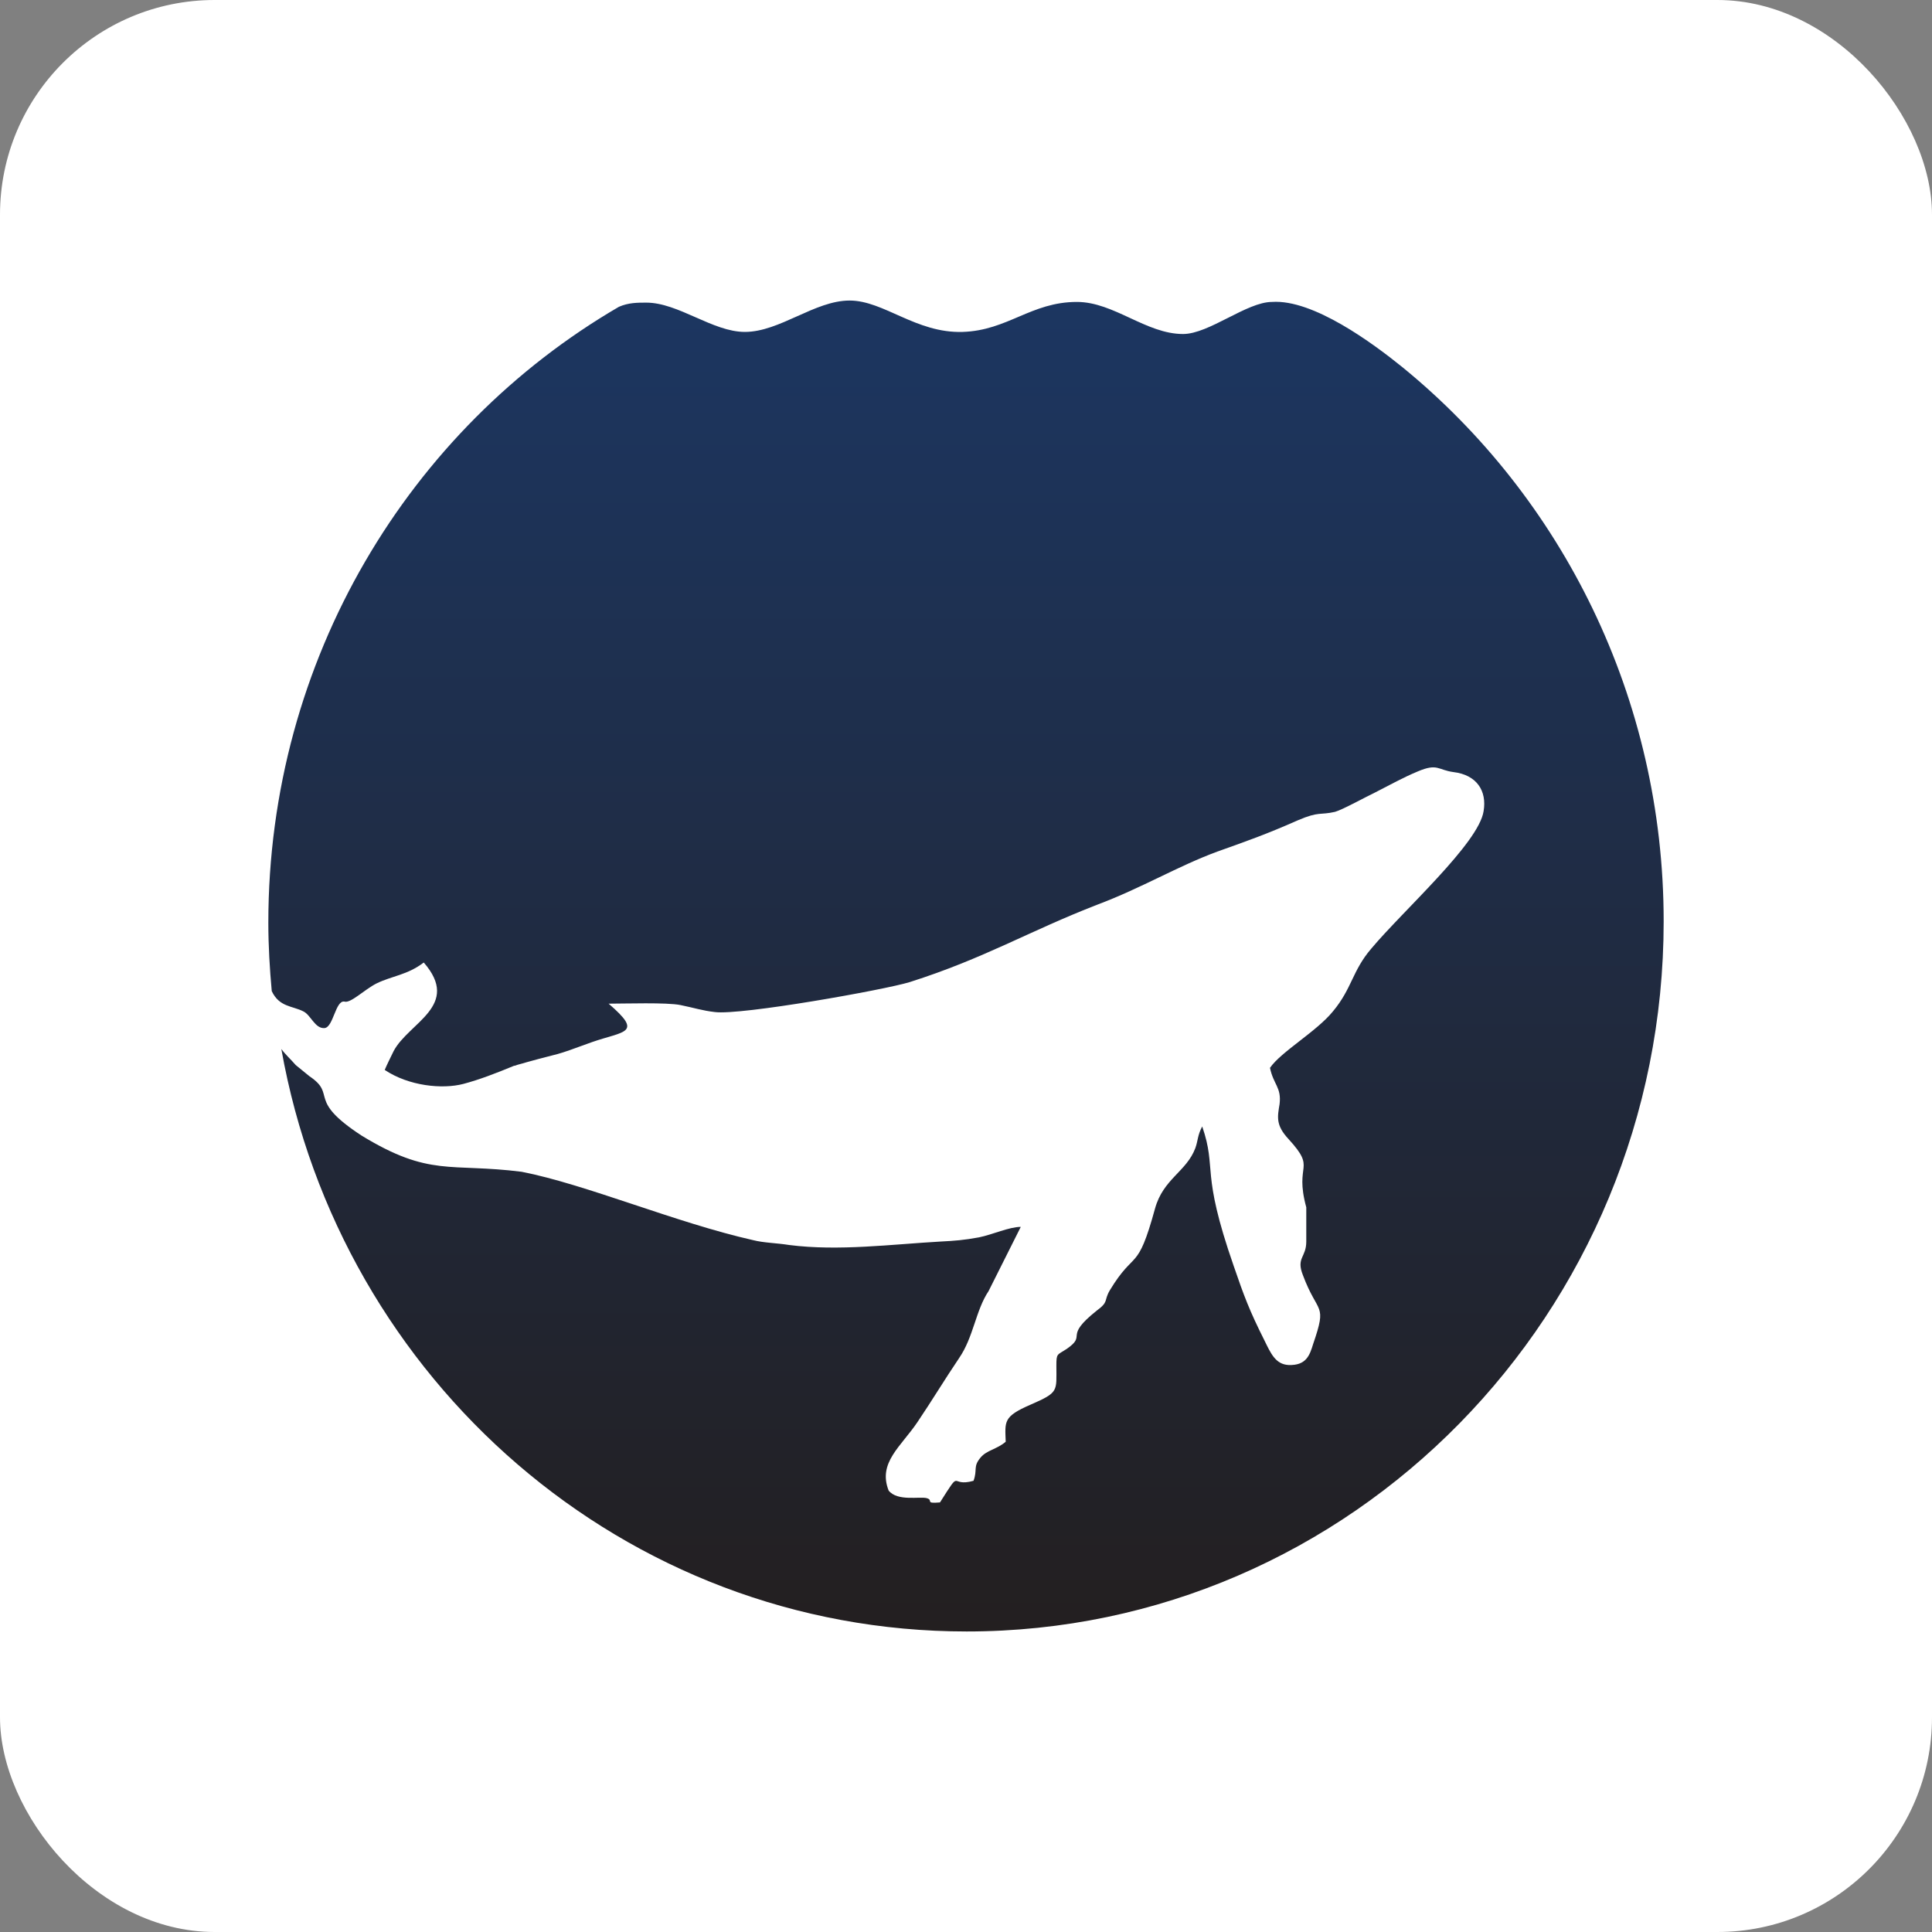 <?xml version="1.0" encoding="UTF-8"?> <svg xmlns="http://www.w3.org/2000/svg" width="180" height="180" viewBox="0 0 180 180" fill="none"><rect x="0" y="0" width="180" height="180" fill="#808080" stroke="none"/><rect width="180" height="180" rx="20" fill="white"></rect><path d="M130.697 34.239C145.496 46.327 155 64.979 155 85.841C155 122.365 125.913 152 90.064 152C58.17 152 31.698 128.604 26.212 97.734C26.595 98.254 27.105 98.709 27.552 99.228L28.827 100.268C31.443 102.023 28.508 102.413 33.675 105.792C40.054 109.692 41.904 108.327 48.602 109.172C54.598 110.342 62.954 113.916 70.162 115.541C71.183 115.801 72.331 115.801 73.543 115.996C78.135 116.581 83.047 115.931 87.64 115.671C88.916 115.606 89.809 115.541 91.212 115.281C92.488 115.021 94.019 114.306 95.103 114.306L92.105 120.285C90.893 122.105 90.702 124.574 89.362 126.524C87.959 128.604 86.874 130.423 85.471 132.503C83.94 134.778 81.771 136.273 82.792 138.872C83.621 139.912 85.726 139.392 86.364 139.587C87.002 139.782 86.109 140.107 87.576 139.977C89.681 136.662 88.405 138.612 90.702 137.962C91.084 136.922 90.638 136.662 91.34 135.818C91.914 135.103 92.871 135.038 93.7 134.323C93.636 132.438 93.445 131.983 95.996 130.878C98.675 129.709 98.42 129.644 98.42 127.239C98.42 126.069 98.484 126.264 99.377 125.679C101.354 124.314 98.994 124.639 102.184 122.105C103.332 121.26 102.821 121.195 103.396 120.22C105.756 116.321 105.947 118.66 107.606 112.616C108.371 109.822 110.54 109.172 111.369 106.962C111.624 106.247 111.56 105.792 112.007 104.948C113.41 109.042 111.816 108.977 114.941 117.945C115.898 120.74 116.408 122.105 117.812 124.899C118.386 126.069 118.832 127.109 120.044 127.174C121.703 127.239 122.022 126.264 122.341 125.224C123.68 121.325 122.787 122.56 121.384 118.79C120.746 117.166 121.703 117.166 121.703 115.671V112.486C120.555 108.262 122.723 109.042 120.044 106.117C118.832 104.818 119.024 104.038 119.215 102.868C119.406 101.308 118.641 101.048 118.322 99.489C119.342 97.994 122.659 96.109 124.19 94.224C125.976 92.08 125.976 90.455 127.763 88.375C130.761 84.801 137.777 78.562 138.224 75.572C138.543 73.688 137.586 72.193 135.417 71.933C133.95 71.738 133.95 71.088 132.1 71.868C130.697 72.453 129.549 73.103 128.145 73.818C127.316 74.208 125.083 75.442 124.382 75.637C122.978 75.962 122.915 75.572 120.937 76.417C118.003 77.717 116.153 78.367 113.41 79.342C109.711 80.707 106.394 82.721 102.247 84.281C95.868 86.751 91.722 89.285 84.769 91.495C82.473 92.21 69.014 94.614 66.59 94.289C65.442 94.159 64.676 93.899 63.4 93.639C62.125 93.379 58.234 93.509 56.703 93.509C59.956 96.304 58.17 96.044 55.172 97.084C51.281 98.514 52.556 97.994 49.048 98.969C48.665 99.099 48.283 99.163 47.964 99.293H47.9C46.178 100.008 44.647 100.593 43.18 100.983C41.202 101.503 38.077 101.178 35.844 99.683C36.035 99.228 36.354 98.579 36.673 97.929C38.077 95.264 42.988 93.704 39.48 89.675C37.949 90.845 36.546 90.91 35.078 91.625C33.93 92.21 32.655 93.509 32.081 93.314C31.251 93.184 31.06 95.719 30.231 95.784C29.338 95.849 28.955 94.549 28.253 94.224C27.233 93.704 26.021 93.834 25.319 92.34C25.128 90.26 25 88.115 25 85.971C25 61.405 38.14 39.958 57.66 28.585C58.553 28.195 59.382 28.195 60.211 28.195C63.209 28.195 66.398 30.924 69.397 30.924C72.65 30.924 75.903 28 79.156 28C82.346 28 85.344 31.055 89.681 30.924C93.891 30.794 96.06 28.13 100.334 28.13C103.778 28.13 106.776 31.119 110.221 31.119C112.645 31.119 116.153 28.13 118.513 28.13C122.341 27.87 127.89 31.964 130.697 34.239Z" fill="url(#paint0_linear_28_92)"></path><defs><linearGradient id="paint0_linear_28_92" x1="90" y1="152" x2="90" y2="28" gradientUnits="userSpaceOnUse"><stop stop-color="#231F20"></stop><stop offset="1" stop-color="#1C3661"></stop></linearGradient></defs></svg> 